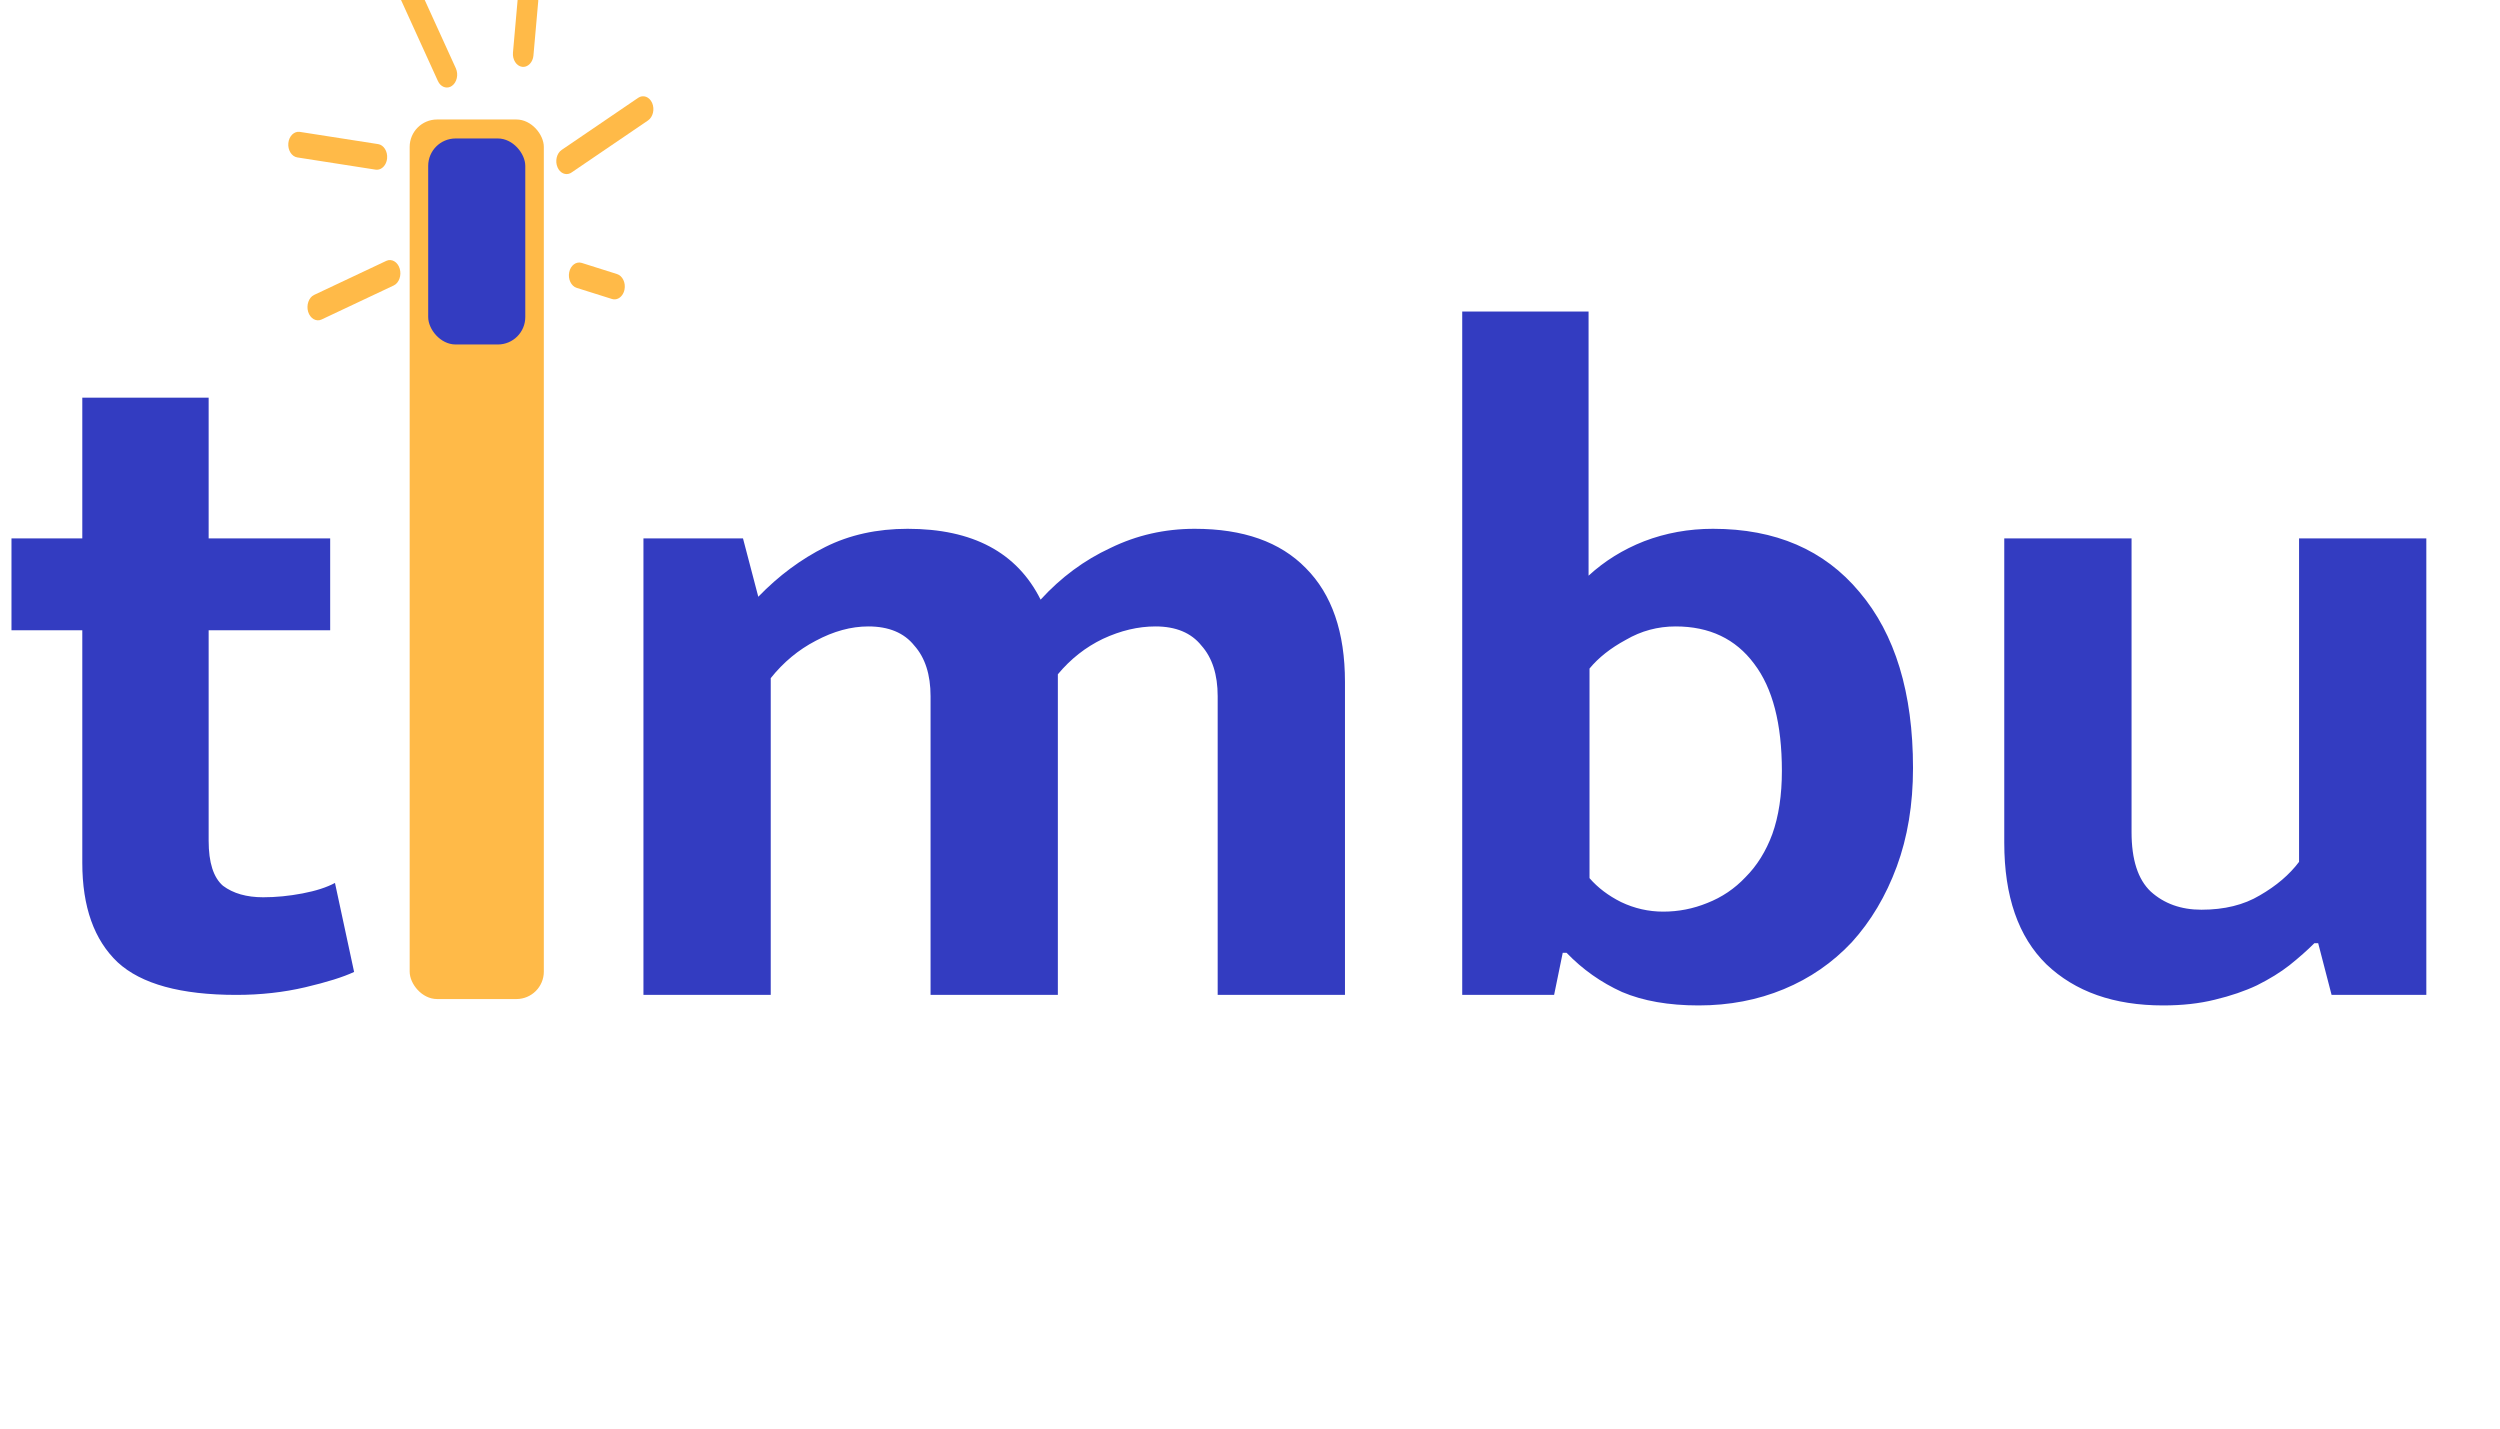 <svg width="98" height="56" viewBox="0 0 98 56" fill="none" xmlns="http://www.w3.org/2000/svg">
<g id="Frame 1">
<g id="Group 10426">
<g id="t mbu">
<path d="M12.943 24.706H8.179V32.96C8.179 33.81 8.366 34.398 8.741 34.723C9.142 35.023 9.667 35.173 10.317 35.173C10.817 35.173 11.33 35.123 11.855 35.023C12.381 34.923 12.806 34.786 13.131 34.611L13.881 38.1C13.456 38.3 12.818 38.5 11.968 38.7C11.117 38.9 10.217 39 9.267 39C7.091 39 5.54 38.575 4.615 37.724C3.689 36.849 3.226 35.548 3.226 33.823V24.706H0.45V21.104H3.226V15.589H8.179V21.104H12.943V24.706ZM30.213 39H25.223V21.104H29.125L29.725 23.393C30.525 22.567 31.401 21.917 32.351 21.442C33.301 20.967 34.377 20.729 35.578 20.729C38.129 20.729 39.867 21.655 40.792 23.506C41.593 22.63 42.506 21.955 43.531 21.48C44.557 20.979 45.657 20.729 46.833 20.729C48.734 20.729 50.184 21.242 51.185 22.267C52.21 23.293 52.723 24.781 52.723 26.732V39H47.733V27.295C47.733 26.444 47.52 25.782 47.095 25.306C46.695 24.806 46.095 24.556 45.294 24.556C44.619 24.556 43.931 24.718 43.231 25.044C42.556 25.369 41.968 25.831 41.468 26.432V39H36.478V27.295C36.478 26.444 36.265 25.782 35.84 25.306C35.44 24.806 34.84 24.556 34.039 24.556C33.364 24.556 32.676 24.744 31.976 25.119C31.301 25.469 30.713 25.957 30.213 26.582V39ZM74.99 30.108C74.99 31.534 74.777 32.822 74.352 33.973C73.927 35.123 73.339 36.111 72.589 36.937C71.838 37.737 70.951 38.35 69.925 38.775C68.9 39.2 67.787 39.413 66.586 39.413C65.41 39.413 64.41 39.238 63.585 38.887C62.759 38.512 62.034 37.999 61.409 37.349H61.259L60.921 39H57.319V12.213H62.272V22.567C62.897 21.992 63.622 21.542 64.448 21.217C65.298 20.892 66.198 20.729 67.149 20.729C69.6 20.729 71.513 21.555 72.889 23.205C74.29 24.856 74.99 27.157 74.99 30.108ZM69.85 30.221C69.85 28.37 69.487 26.97 68.762 26.019C68.037 25.044 67.011 24.556 65.686 24.556C64.985 24.556 64.335 24.731 63.735 25.081C63.134 25.406 62.659 25.782 62.309 26.207V34.423C62.634 34.798 63.047 35.111 63.547 35.361C64.072 35.611 64.623 35.736 65.198 35.736C65.798 35.736 66.373 35.623 66.924 35.398C67.499 35.173 67.999 34.836 68.424 34.385C68.874 33.935 69.225 33.372 69.475 32.697C69.725 31.997 69.85 31.171 69.85 30.221ZM90.123 21.104H95.112V39H91.398L90.873 36.974H90.723C90.448 37.249 90.123 37.537 89.748 37.837C89.397 38.112 88.972 38.375 88.472 38.625C87.997 38.85 87.446 39.038 86.821 39.188C86.221 39.338 85.546 39.413 84.795 39.413C82.869 39.413 81.344 38.875 80.218 37.8C79.118 36.724 78.567 35.136 78.567 33.035V21.104H83.557V32.622C83.557 33.698 83.807 34.473 84.308 34.948C84.833 35.423 85.496 35.661 86.296 35.661C87.196 35.661 87.959 35.473 88.585 35.098C89.235 34.723 89.748 34.285 90.123 33.785V21.104Z" fill="#333CC1"/>
</g>
<g id="Group 11142">
<rect id="Rectangle 17194" x="16.059" y="4.684" width="5.259" height="34.479" rx="1.075" fill="#FFBA48"/>
<rect id="Rectangle 17195" x="16.785" y="5.428" width="3.806" height="8.076" rx="1.075" fill="#333CC1"/>
<g id="Group 10423">
<path id="Vector" d="M17.66 3.399C17.477 3.485 17.266 3.395 17.166 3.176L15.4 -0.704C15.29 -0.946 15.358 -1.254 15.552 -1.391C15.746 -1.528 15.992 -1.444 16.102 -1.202L17.869 2.678C17.979 2.92 17.911 3.228 17.717 3.365C17.699 3.378 17.68 3.39 17.66 3.399L17.66 3.399Z" fill="#FFBA48"/>
<path id="Vector_2" d="M20.652 2.589C20.594 2.617 20.531 2.628 20.465 2.619C20.243 2.588 20.084 2.339 20.108 2.062L20.296 -0.062C20.32 -0.339 20.52 -0.539 20.741 -0.508C20.963 -0.478 21.123 -0.229 21.099 0.048L20.911 2.173C20.894 2.367 20.79 2.524 20.652 2.589L20.652 2.589Z" fill="#FFBA48"/>
<path id="Vector_3" d="M24.23 11.703C24.156 11.738 24.072 11.747 23.989 11.72L22.605 11.284C22.389 11.216 22.258 10.941 22.313 10.671C22.367 10.402 22.587 10.238 22.804 10.306L24.187 10.743C24.404 10.811 24.535 11.085 24.48 11.355C24.446 11.521 24.349 11.647 24.23 11.703L24.23 11.703Z" fill="#FFBA48"/>
<path id="Vector_4" d="M15.437 11.189L12.603 12.526C12.394 12.624 12.158 12.483 12.079 12.222C12.001 11.961 12.103 11.661 12.311 11.562L15.145 10.225C15.354 10.127 15.59 10.268 15.668 10.529C15.748 10.789 15.645 11.09 15.437 11.189Z" fill="#FFBA48"/>
<path id="Vector_5" d="M14.915 6.621C14.856 6.649 14.79 6.66 14.723 6.65L11.654 6.171C11.433 6.136 11.276 5.884 11.303 5.608C11.331 5.331 11.533 5.136 11.755 5.17L14.823 5.649C15.044 5.683 15.201 5.935 15.174 6.212C15.154 6.404 15.051 6.557 14.915 6.621L14.915 6.621Z" fill="#FFBA48"/>
<path id="Vector_6" d="M22.353 6.792C22.167 6.879 21.953 6.785 21.856 6.561C21.749 6.317 21.821 6.01 22.017 5.877L25.016 3.835C25.212 3.701 25.457 3.792 25.564 4.036C25.67 4.281 25.598 4.587 25.403 4.721L22.404 6.762C22.387 6.774 22.37 6.783 22.353 6.792L22.353 6.792Z" fill="#FFBA48"/>
</g>
</g>
</g>
</g>
</svg>
